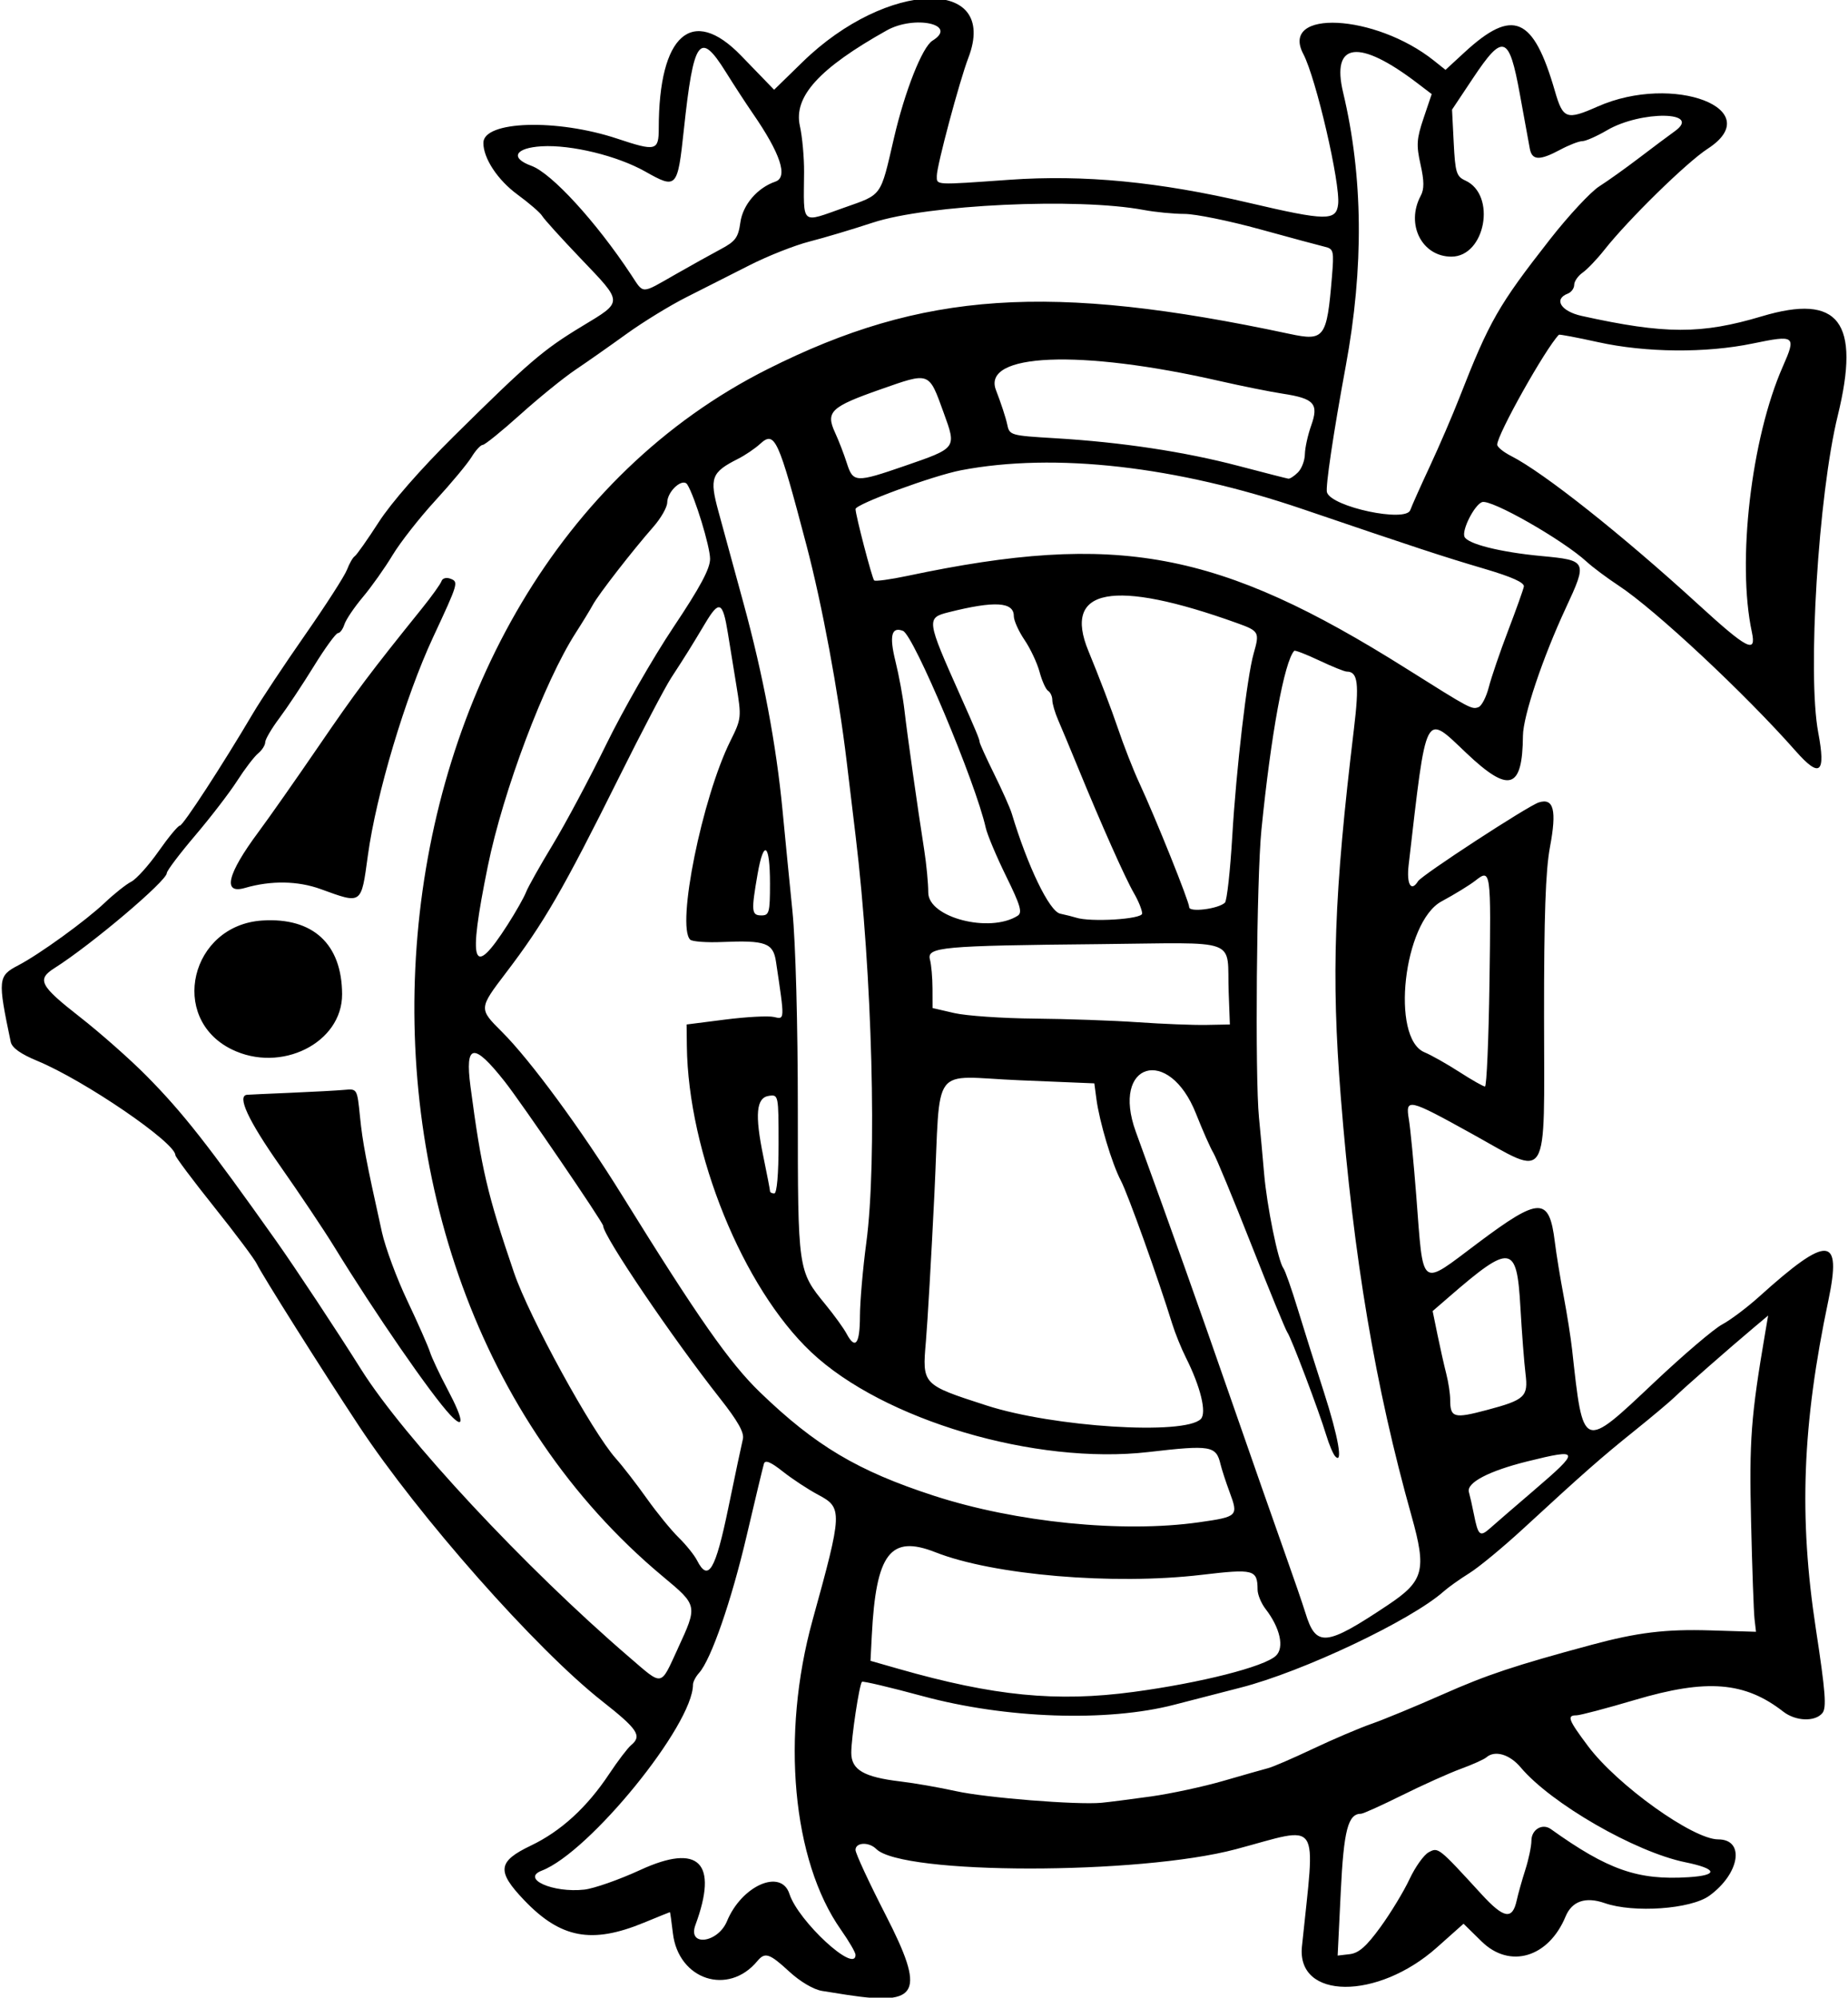 <?xml version="1.0" encoding="UTF-8"?>
<svg version="1.1" viewBox="0 0 405 437.81" xmlns="http://www.w3.org/2000/svg">
<path d="m185.62 437.2c-1.289-0.198-3.753-0.588-5.475-0.868-1.845-0.3-4.776-2.025-7.136-4.2-4.386-4.043-5.352-4.364-7.034-2.337-6.387 7.696-17.296 4.109-18.504-6.084-0.303-2.555-0.597-4.644-0.654-4.641-0.057 3e-3 -2.635 1.047-5.729 2.321-11.425 4.707-18.233 3.42-26.224-4.954-6.065-6.356-5.807-8.467 1.462-11.942 6.6-3.155 12.312-8.379 17.18-15.713 1.887-2.842 4.048-5.68 4.803-6.307 2.447-2.031 1.501-3.466-6.361-9.656-14.523-11.434-40.203-40.498-53.288-60.313-8.093-12.255-21.32-33.24-22.359-35.473-0.48-1.031-4.696-6.664-9.37-12.517-4.674-5.853-8.498-10.961-8.498-11.35 0-2.768-19.956-16.394-30.263-20.663-3.673-1.521-5.549-2.865-5.822-4.17-2.879-13.736-2.808-14.441 1.673-16.778 4.628-2.414 14.773-9.758 18.943-13.714 2.062-1.957 4.673-4.029 5.801-4.606 1.128-0.577 3.826-3.579 5.995-6.672 2.17-3.093 4.269-5.623 4.667-5.623 0.691 0 9.319-13.253 16.001-24.577 1.739-2.947 6.879-10.688 11.423-17.202 4.544-6.515 8.684-12.954 9.199-14.311 0.516-1.356 1.279-2.686 1.696-2.954 0.417-0.268 2.795-3.644 5.284-7.502 2.741-4.248 9.225-11.661 16.442-18.797 16.461-16.276 19.55-18.927 28.05-24.071 9.131-5.526 9.139-5.026-0.261-14.868-4.254-4.453-8.052-8.652-8.441-9.331-0.388-0.679-2.828-2.791-5.421-4.694-4.337-3.183-7.467-7.927-7.467-11.316 0-4.838 16.091-5.343 29.365-0.921 8.446 2.814 9.072 2.658 9.072-2.258 0-20.559 7.309-27.029 18.028-15.958l7.254 7.492 6.25-6.098c18.517-18.067 43.13-18.688 36.323-0.917-1.951 5.093-6.919 23.676-6.919 25.879 0 2.074-0.643 2.039 15.938 0.864 16.293-1.155 32.72 0.43 52.5 5.064 16.894 3.958 19.091 3.991 19.516 0.299 0.518-4.5-4.851-27.664-7.631-32.925-5.219-9.877 15.754-8.816 28.624 1.448l2.54 2.026 4.15-3.825c10.618-9.788 15.091-7.883 19.813 8.438 1.789 6.185 2.531 6.455 9.391 3.421 16.609-7.347 37.39 0.644 24.089 9.263-4.583 2.97-17.354 15.475-22.644 22.171-1.6 2.026-3.739 4.265-4.753 4.975-1.014 0.71-1.844 1.914-1.844 2.674s-0.633 1.625-1.406 1.922c-3.167 1.215-1.505 3.88 3.047 4.887 18.249 4.037 26.223 4.054 39.501 0.081 16.88-5.05 21.66 1.211 16.618 21.771-4.252 17.34-6.679 56.731-4.28 69.45 1.699 9.006 0.375 10.086-4.956 4.041-11.077-12.561-30.732-30.93-38.732-36.199-2.55-1.679-5.721-4.048-7.048-5.264-5.276-4.837-21.027-13.81-22.947-13.073-1.674 0.642-4.431 6.057-3.852 7.565 0.607 1.582 7.827 3.404 16.841 4.248 10.084 0.945 10.16 1.108 5.342 11.466-5.048 10.854-9.323 23.606-9.361 27.926-0.104 11.776-3.028 12.676-12.379 3.811-9.261-8.78-8.679-9.908-12.674 24.548-0.486 4.194 0.552 5.965 2.063 3.52 0.831-1.345 24.072-16.507 26.468-17.268 3.272-1.038 3.961 1.713 2.448 9.763-0.968 5.15-1.316 15.111-1.299 37.238 0.028 37.33 1.375 35.142-15.782 25.638-14.046-7.781-14.637-7.914-13.836-3.11 0.322 1.934 1.046 9.422 1.608 16.641 1.624 20.84 0.604 20.06 13.554 10.357 13.501-10.116 15.587-10.142 16.817-0.207 0.33 2.667 1.201 8.013 1.935 11.881 0.734 3.867 1.567 9.141 1.851 11.719 2.45 22.229 2.173 22.119 17.994 7.187 6.374-6.016 13.077-11.731 14.896-12.7 1.819-0.969 5.496-3.737 8.171-6.15 15.026-13.553 18.099-13.373 15.103 0.881-5.734 27.281-6.499 47.418-2.736 72.042 2.106 13.785 2.373 17.257 1.416 18.411-1.615 1.946-5.854 1.787-8.559-0.32-8.434-6.573-16.765-7.239-32.448-2.591-6.304 1.868-12.105 3.396-12.891 3.396-2.153 0-1.791 0.959 2.556 6.762 6.405 8.551 22.985 20.425 28.519 20.425 5.921 0 4.743 7.494-1.941 12.346-4.058 2.946-16.595 3.831-22.939 1.619-4.191-1.461-7.173-0.44-8.572 2.936-3.731 9.007-12.227 11.531-18.405 5.467l-3.956-3.882-5.849 5.21c-13.014 11.592-30.767 11.46-29.568-0.221 2.938-28.616 4.46-26.372-14.466-21.326-21.256 5.668-73.147 5.636-78.831-0.047-1.6-1.6-4.54-1.467-4.54 0.206 0 0.754 2.953 7.128 6.562 14.164 8.813 17.181 7.444 20.037-8.438 17.601zm1.875-8.77c0-0.521-1.448-3.007-3.218-5.525-10.655-15.159-13.165-42.627-6.199-67.829 6.581-23.809 6.617-24.616 1.211-27.489-2.193-1.166-5.673-3.455-7.734-5.087-2.644-2.094-3.859-2.599-4.131-1.717-0.211 0.688-1.915 7.789-3.786 15.781-3.352 14.318-7.811 27.177-10.43 30.074-0.736 0.814-1.338 1.972-1.338 2.573 0 8.841-22.684 36.752-33.125 40.757-4.636 1.778 2.425 4.932 9.318 4.162 2.117-0.237 7.641-2.176 12.274-4.31 12.844-5.917 17.127-1.633 12.068 12.069-1.776 4.81 4.92 3.989 6.924-0.849 3.237-7.814 11.865-11.58 13.679-5.97 1.941 6.006 14.487 17.576 14.487 13.361zm115.04-6.084c2.248-3.094 5.112-7.817 6.364-10.495 1.252-2.679 3.147-5.336 4.211-5.906 2.11-1.129 2.09-1.145 11.59 9.22 4.877 5.321 6.746 5.652 7.688 1.362 0.316-1.44 1.173-4.486 1.903-6.77s1.328-5.144 1.328-6.358c0-2.436 2.399-3.861 4.259-2.531 12.53 8.964 19.092 11.254 30.207 10.543 6.599-0.422 6.28-1.842-0.733-3.273-10.973-2.238-29.418-12.866-36.089-20.794-2.424-2.881-5.67-3.822-7.533-2.185-0.49 0.43-3 1.557-5.578 2.503-2.578 0.946-8.365 3.547-12.86 5.78-4.495 2.232-8.543 4.059-8.995 4.059-2.879 0-3.805 3.561-4.467 17.185l-0.676 13.904 2.647-0.31c1.991-0.233 3.661-1.705 6.735-5.935zm-50.354-28.62c4.383-0.613 11.555-2.156 15.938-3.428s8.812-2.531 9.844-2.798c1.031-0.267 5.461-2.183 9.844-4.258 4.383-2.075 10.147-4.532 12.81-5.46 2.663-0.928 9.693-3.835 15.623-6.46 9.688-4.289 15.667-6.28 32.504-10.824 10.109-2.729 16.269-3.478 26.113-3.177l9.981 0.305-0.322-2.797c-0.177-1.538-0.518-11.145-0.758-21.349-0.42-17.869-0.036-22.996 3.104-41.43l0.636-3.732-3.205 2.694c-5.383 4.525-15.151 13.097-17.203 15.098-1.067 1.04-5.082 4.415-8.922 7.5-7.282 5.851-11.011 9.131-24.37 21.44-4.413 4.066-9.711 8.442-11.773 9.725s-4.594 3.083-5.625 4c-7.143 6.353-30.918 17.615-44.531 21.093-2.836 0.725-9.375 2.412-14.531 3.749-14.7 3.812-36.9 3.052-55.127-1.888-7.117-1.929-13.104-3.342-13.305-3.141-0.582 0.582-2.335 12.202-2.342 15.529-8e-3 3.757 2.721 5.356 10.774 6.312 3.094 0.367 8.578 1.324 12.188 2.126 6.534 1.452 26.519 3.049 31.875 2.548 1.547-0.145 6.398-0.765 10.781-1.379zm-3.75-22.922c14.741-1.984 28.631-5.511 31.19-7.921 1.894-1.784 0.936-6.109-2.277-10.273-0.949-1.23-1.731-3.128-1.739-4.219-0.032-4.405-0.782-4.603-12.284-3.244-19.353 2.287-45.601 0.06-58.305-4.947-9.892-3.899-13.036 0.218-13.959 18.28l-0.282 5.509 6.094 1.743c20.941 5.99 34.688 7.342 51.562 5.071zm-99.872-9.528c4.351-9.417 4.354-9.403-3.23-15.72-82.096-68.385-69.087-218.45 22.946-264.68 33.937-17.049 61.796-18.922 114.38-7.692 7.591 1.621 8.131 0.898 9.236-12.376 0.487-5.849 0.393-6.257-1.546-6.721-1.136-0.271-7.549-2.002-14.252-3.847-6.703-1.845-14.134-3.356-16.513-3.357-2.379-2e-3 -6.387-0.391-8.906-0.865-14.518-2.731-47.386-1.191-59.425 2.784-4.383 1.447-10.616 3.309-13.851 4.136-3.235 0.828-9.142 3.163-13.125 5.189-3.983 2.027-10.196 5.171-13.805 6.988-3.609 1.817-9.516 5.436-13.125 8.043-3.609 2.607-8.672 6.161-11.25 7.896-2.578 1.736-8.014 6.147-12.079 9.803-4.065 3.656-7.763 6.647-8.217 6.647-0.454 0-1.558 1.198-2.452 2.662-0.895 1.464-4.466 5.756-7.937 9.538s-7.689 9.165-9.375 11.964c-1.686 2.798-4.615 6.933-6.509 9.187-1.894 2.255-3.716 4.954-4.048 5.999-0.332 1.045-0.967 1.9-1.411 1.9-0.444 0-2.823 3.269-5.286 7.266-2.463 3.996-5.868 9.119-7.567 11.385-1.698 2.266-3.088 4.64-3.088 5.276s-0.703 1.736-1.561 2.443c-0.859 0.708-2.919 3.405-4.578 5.993-1.659 2.588-5.808 7.991-9.22 12.005-3.412 4.014-6.203 7.712-6.203 8.216 0 1.716-16.55 15.722-24.609 20.827-3.94 2.495-3.242 3.845 5.543 10.711 4.466 3.491 11.039 9.3 14.607 12.91 7.95 8.044 13.457 15.051 28.365 36.094 4.223 5.961 13.337 19.744 18.717 28.305 9.358 14.892 35.947 43.429 58.628 62.924 7.598 6.53 6.83 6.661 10.753-1.83zm-49.874-51.161c-4.191-4.461-16.491-22.29-25.411-36.832-2.214-3.609-7.579-11.625-11.923-17.812-6.953-9.904-9.471-15.324-7.216-15.534 0.387-0.036 4.711-0.234 9.609-0.441 4.898-0.207 10.172-0.494 11.719-0.638 2.809-0.262 2.813-0.255 3.426 5.832 0.572 5.679 1.307 9.55 4.815 25.369 0.75 3.383 3.263 10.16 5.584 15.061 2.321 4.901 4.545 9.937 4.942 11.193s2.152 4.982 3.9 8.281c3.499 6.603 3.731 8.902 0.555 5.522zm-47.926-80.142c-13.869-6.833-9.004-27.228 6.734-28.23 11.096-0.707 17.431 5.142 17.481 16.138 0.048 10.696-13.409 17.416-24.215 12.092zm19.548-35.107c-5.038-1.83-10.911-1.923-16.629-0.261-4.974 1.445-3.892-3.036 2.962-12.259 2.299-3.094 8.218-11.531 13.155-18.75 8.225-12.028 11.221-16.024 22.691-30.266 2.144-2.662 4.067-5.349 4.275-5.971 0.212-0.636 1.066-0.867 1.951-0.528 1.82 0.698 1.766 0.882-3.811 12.858-6.066 13.027-12.449 34.387-14.28 47.786-1.485 10.864-1.239 10.688-10.314 7.391zm233.91 156.86c7.835-5.232 8.462-7.603 5.141-19.437-7.972-28.411-12.716-56.514-15.525-91.969-2.11-26.633-1.478-44.29 2.878-80.477 1.211-10.062 0.889-12.656-1.574-12.656-0.484 0-3.202-1.098-6.039-2.44-2.837-1.342-5.296-2.291-5.464-2.109-2.17 2.345-5.098 18.326-7.189 39.237-1.056 10.562-1.425 54.131-0.533 63.074 0.297 2.98 0.799 8.464 1.116 12.188 0.611 7.185 3.069 19.265 4.239 20.832 0.385 0.516 1.794 4.523 3.131 8.906s3.917 12.576 5.734 18.208c3.166 9.815 4.256 16.01 2.479 14.089-0.453-0.49-1.335-2.578-1.96-4.641-1.625-5.365-7.687-21.389-8.512-22.5-0.383-0.516-3.934-9.164-7.893-19.219s-7.712-19.125-8.342-20.156c-0.63-1.031-2.334-4.886-3.789-8.566-5.942-15.04-18.712-11.208-13.194 3.96 8.307 22.831 13.386 37.102 20.823 58.513 4.388 12.633 9.632 27.609 11.652 33.281 2.02 5.672 4.124 11.789 4.676 13.594 2.338 7.648 4.426 7.451 18.144-1.711zm-144.6-21.259c1.489-7.218 2.924-14.001 3.188-15.073 0.342-1.391-1.091-3.942-5.004-8.906-10.456-13.265-25.611-35.648-25.611-37.826 0-0.729-17.833-26.87-21.552-31.592-6.841-8.686-8.781-8.414-7.529 1.054 2.394 18.109 3.672 23.574 9.536 40.781 3.325 9.757 17.086 34.877 22.314 40.733 1.502 1.682 4.551 5.622 6.777 8.757 2.226 3.134 5.372 6.992 6.991 8.573 1.619 1.581 3.441 3.849 4.048 5.04 2.445 4.8 4.018 2.147 6.842-11.542zm176.48-3.776c10.343-8.856 10.251-9.293-1.346-6.416-8.456 2.098-13.405 4.689-12.835 6.721 0.246 0.878 0.74 3.073 1.097 4.878 0.93 4.705 1.326 5.04 3.574 3.034 1.106-0.987 5.386-4.684 9.511-8.216zm-73.347 6.939c8.545-1.219 8.677-1.348 6.724-6.616-0.825-2.226-1.723-4.983-1.996-6.127-0.961-4.035-2.147-4.235-15.741-2.659-24.819 2.877-58.179-6.995-73.959-21.887-14.986-14.143-26.981-43.686-27.253-67.123l-0.054-4.688 8.438-1.078c4.641-0.593 9.444-0.849 10.673-0.57 2.434 0.553 2.421 0.886 0.479-12.122-0.613-4.106-2.273-4.712-11.807-4.307-3.421 0.145-6.572-0.089-7.001-0.52-3.051-3.062 2.628-31.105 8.823-43.564 2.418-4.862 2.446-5.134 1.295-12.188-0.648-3.968-1.483-9.115-1.857-11.437-1.115-6.931-1.895-7.277-4.937-2.188-3.19 5.338-4.215 6.981-7.495 12.021-1.348 2.071-6.459 11.82-11.358 21.664-12.359 24.836-16.529 32.047-24.844 42.967-5.965 7.834-5.967 7.871-0.894 12.919 6.221 6.191 17.393 21.392 26.386 35.903 16.565 26.728 23.53 36.678 30.154 43.075 12.177 11.761 21.437 17.274 38.117 22.697 18.025 5.86 41.423 8.207 58.105 5.828zm0.41-22.636c1.34-1.34-0.047-7.06-3.26-13.45-1.006-2.001-2.353-5.326-2.993-7.389-3.13-10.096-9.726-28.49-11.262-31.406-1.958-3.719-4.694-12.859-5.366-17.925l-0.45-3.394-16.387-0.678c-19.794-0.819-17.238-4.246-18.667 25.027-0.661 13.545-1.497 28.024-1.856 32.176-0.824 9.52-0.84 9.503 13.28 14.067 14.695 4.75 43.369 6.566 46.961 2.974zm62.668-1.965c8.38-2.232 9.118-2.921 8.499-7.939-0.297-2.405-0.804-9.014-1.128-14.686-0.782-13.72-2.102-13.901-15.665-2.149l-3.563 3.087 1.056 5.156c0.581 2.836 1.445 6.682 1.922 8.546 0.477 1.865 0.867 4.431 0.867 5.703 0 3.975 0.798 4.202 8.012 2.281zm-137.37-20.515c0.01-3.223 0.639-10.5 1.399-16.172 2.383-17.808 1.311-58.692-2.336-89.062-0.495-4.125-1.382-11.508-1.97-16.406-1.835-15.287-5.377-34.339-8.8-47.344-6.215-23.611-6.941-25.195-10.188-22.23-1.116 1.02-3.296 2.493-4.844 3.274-5.825 2.938-6.279 4.161-4.273 11.507 0.978 3.581 3.448 12.628 5.491 20.105 4.33 15.85 7.181 30.992 8.563 45.469 0.541 5.672 1.516 15.586 2.166 22.031 0.697 6.917 1.181 24.779 1.181 43.594 0 35.249-6e-3 35.211 6.088 42.656 1.899 2.32 3.958 5.168 4.575 6.328 1.923 3.617 2.93 2.337 2.949-3.75zm-17.831-37.8c0-10.712-0.026-10.843-2.109-10.547-2.796 0.397-3.134 4.069-1.226 13.309 0.803 3.887 1.46 7.297 1.46 7.576 0 0.28 0.422 0.508 0.938 0.508 0.571 0 0.938-4.24 0.938-10.846zm155.8-35.325c0.354-24.658 0.299-25.054-3.074-22.401-1.254 0.986-4.596 3.038-7.426 4.559-8.338 4.481-11.21 29.982-3.726 33.082 1.458 0.604 4.885 2.537 7.615 4.296 2.73 1.759 5.261 3.198 5.624 3.198s0.807-10.23 0.986-22.734zm-57.157 2.109c-0.452-12.183 3.049-10.885-28.534-10.577-34.434 0.336-37.671 0.633-36.931 3.39 0.3 1.117 0.551 3.962 0.558 6.323l0.013 4.292 4.759 1.099c2.618 0.604 10.528 1.15 17.578 1.213 7.051 0.063 17.249 0.423 22.663 0.8 5.414 0.377 12.164 0.642 15 0.588l5.156-0.097-0.261-7.031zm-158.01-14.859c1.793-2.803 3.606-6.005 4.028-7.115 0.422-1.11 3.055-5.796 5.852-10.413s8.076-14.511 11.732-21.988c3.656-7.477 10.271-19.015 14.699-25.64 5.868-8.78 8.05-12.847 8.047-15-4e-3 -2.723-3.345-13.639-4.981-16.276-0.99-1.596-4.383 1.42-4.411 3.921-0.012 1.046-1.383 3.451-3.047 5.345-4.564 5.195-12.011 14.788-13.237 17.052-0.597 1.103-2.292 3.879-3.767 6.171-6.878 10.69-15.918 34.683-19.27 51.146-4.43 21.757-3.369 24.872 4.355 12.797zm111.77-1.94c1.072-0.679 0.605-2.279-2.529-8.658-2.114-4.304-4.127-9.09-4.473-10.637-2.228-9.968-15.798-42.238-18.142-43.143-2.524-0.974-3.028 1.085-1.638 6.686 0.754 3.035 1.637 7.84 1.963 10.675 0.637 5.545 2.859 21.263 4.322 30.577 0.495 3.153 0.901 7.393 0.901 9.422 0 5.471 13.465 8.96 19.597 5.077zm27.278-0.491c0-0.744-0.809-2.748-1.798-4.453-1.909-3.291-7.161-15.082-12.24-27.475-1.69-4.125-3.653-8.829-4.362-10.454-0.708-1.625-1.288-3.604-1.288-4.398s-0.41-1.697-0.912-2.007c-0.502-0.31-1.346-2.175-1.877-4.146-0.53-1.97-2.018-5.135-3.307-7.033-1.288-1.898-2.342-4.248-2.342-5.222 0-3.128-4.207-3.374-14.297-0.834-4.904 1.234-4.846 1.651 2.526 18.156 3.385 7.579 4.271 9.706 4.271 10.246 0 0.323 1.438 3.497 3.196 7.054 1.758 3.557 3.491 7.447 3.852 8.646 3.491 11.601 8.238 21.429 10.602 21.949 1.379 0.303 2.929 0.692 3.445 0.864 3.171 1.058 14.531 0.36 14.531-0.892zm-81.562-6.561c0-8.793-1.366-9.841-2.717-2.084-1.424 8.177-1.342 9.06 0.842 9.06 1.707 0 1.875-0.625 1.875-6.976zm99.703 4.185c0.438-0.424 1.162-6.97 1.609-14.548 0.869-14.736 3.242-35.022 4.684-40.05 1.342-4.679 1.202-4.936-3.604-6.665-27.176-9.772-38.305-7.688-32.604 6.107 2.243 5.428 5.128 12.987 6.41 16.798s3.409 9.25 4.726 12.086c3.623 7.805 10.951 26.049 10.951 27.263 0 1.182 6.421 0.369 7.828-0.992zm57.831-47.227c0.545-2.138 2.439-7.685 4.209-12.325 1.77-4.641 3.332-9.013 3.472-9.716 0.173-0.872-2.576-2.114-8.652-3.908-9.066-2.676-14.883-4.587-39.844-13.085-27.634-9.409-54.314-12.442-74.84-8.508-6.117 1.172-23.129 7.426-23.129 8.503 0 1.304 3.617 15.175 4.078 15.635 0.252 0.252 3.551-0.196 7.331-0.996 45.946-9.724 68.153-5.587 109.38 20.378 13.969 8.798 14.271 8.958 15.741 8.394 0.694-0.266 1.708-2.234 2.253-4.372zm57.649-12.091c-3.301-15.345-0.144-42.463 6.769-58.144 3.007-6.821 2.748-7.02-6.591-5.084-10.262 2.127-23.427 2.01-33.882-0.302-4.601-1.017-8.465-1.746-8.588-1.62-2.95 3.031-13.516 21.863-13.516 24.088 0 0.515 1.371 1.634 3.047 2.485 7.127 3.622 24.308 17.248 41.016 32.529 10.778 9.858 12.787 10.892 11.745 6.049zm-74.858-26.719c0.318-0.902 2.25-5.227 4.293-9.609 2.043-4.383 4.952-11.133 6.463-15 6.577-16.825 8.555-20.283 19.88-34.754 4.052-5.177 8.904-10.392 10.781-11.588 1.878-1.196 5.832-4.02 8.789-6.276s6.445-4.866 7.754-5.8c6.157-4.397-7.388-4.589-14.86-0.211-2.232 1.308-4.66 2.378-5.396 2.378s-2.912 0.844-4.836 1.875c-4.526 2.426-6.19 2.367-6.674-0.234-0.216-1.16-1.198-6.539-2.183-11.953-2.355-12.947-3.67-13.396-10.258-3.503l-4.601 6.908 0.367 7.272c0.329 6.518 0.593 7.375 2.542 8.263 6.879 3.134 4.401 16.685-3.051 16.685-6.475 0-10.056-7.108-6.721-13.34 0.782-1.461 0.77-3.228-0.045-6.87-0.949-4.242-0.858-5.612 0.677-10.159l1.774-5.256-3.118-2.378c-12.847-9.799-18.934-9.044-16.298 2.02 4.391 18.43 4.583 38.305 0.58 59.958-2.71 14.657-4.485 26.594-4.119 27.693 1.069 3.206 17.282 6.65 18.258 3.879zm-110.76-9.697c11.402-3.936 11.331-3.839 8.52-11.584-3.32-9.147-2.943-9.007-13.922-5.157-10.858 3.808-12.001 4.9-9.904 9.451 0.8 1.737 1.96 4.74 2.576 6.674 1.375 4.313 1.939 4.34 12.73 0.616zm86.148 1.427c0.81-0.81 1.492-2.603 1.514-3.984 0.023-1.381 0.642-4.197 1.375-6.258 1.707-4.795 0.693-5.94-6.2-6.995-2.783-0.426-9.041-1.685-13.906-2.796-30.554-6.982-52.126-6.098-48.968 2.008 1.065 2.733 2.166 6.088 2.448 7.457 0.506 2.458 0.633 2.495 10.595 3.092 14.494 0.869 28.25 2.947 40.083 6.057 5.672 1.491 10.599 2.752 10.949 2.802 0.35 0.051 1.299-0.571 2.109-1.381zm-136.5-43.35c3.442-1.965 7.945-4.472 10.008-5.57 3.229-1.72 3.825-2.535 4.291-5.872 0.539-3.863 3.732-7.581 7.662-8.925 2.848-0.974 1.134-6.155-4.95-14.966-1.424-2.062-4.105-6.176-5.956-9.141-5.668-9.076-7.015-7.199-9.15 12.76-1.372 12.821-1.56 13.025-8.445 9.139-6.12-3.454-16.205-5.916-22.69-5.538-5.862 0.341-7.037 2.551-2.276 4.279 4.438 1.61 14.201 12.274 21.873 23.892 2.818 4.267 2.052 4.272 9.634-0.058zm37.11-14.689c8.337-2.942 7.844-2.251 10.834-15.171 2.389-10.323 6.219-20.018 8.452-21.399 5.729-3.541-3.881-5.69-10.032-2.244-14.809 8.297-20.462 14.519-19.023 20.938 0.528 2.358 0.942 6.918 0.919 10.134-0.084 11.847-0.861 11.168 8.849 7.742z"/>
</svg>
